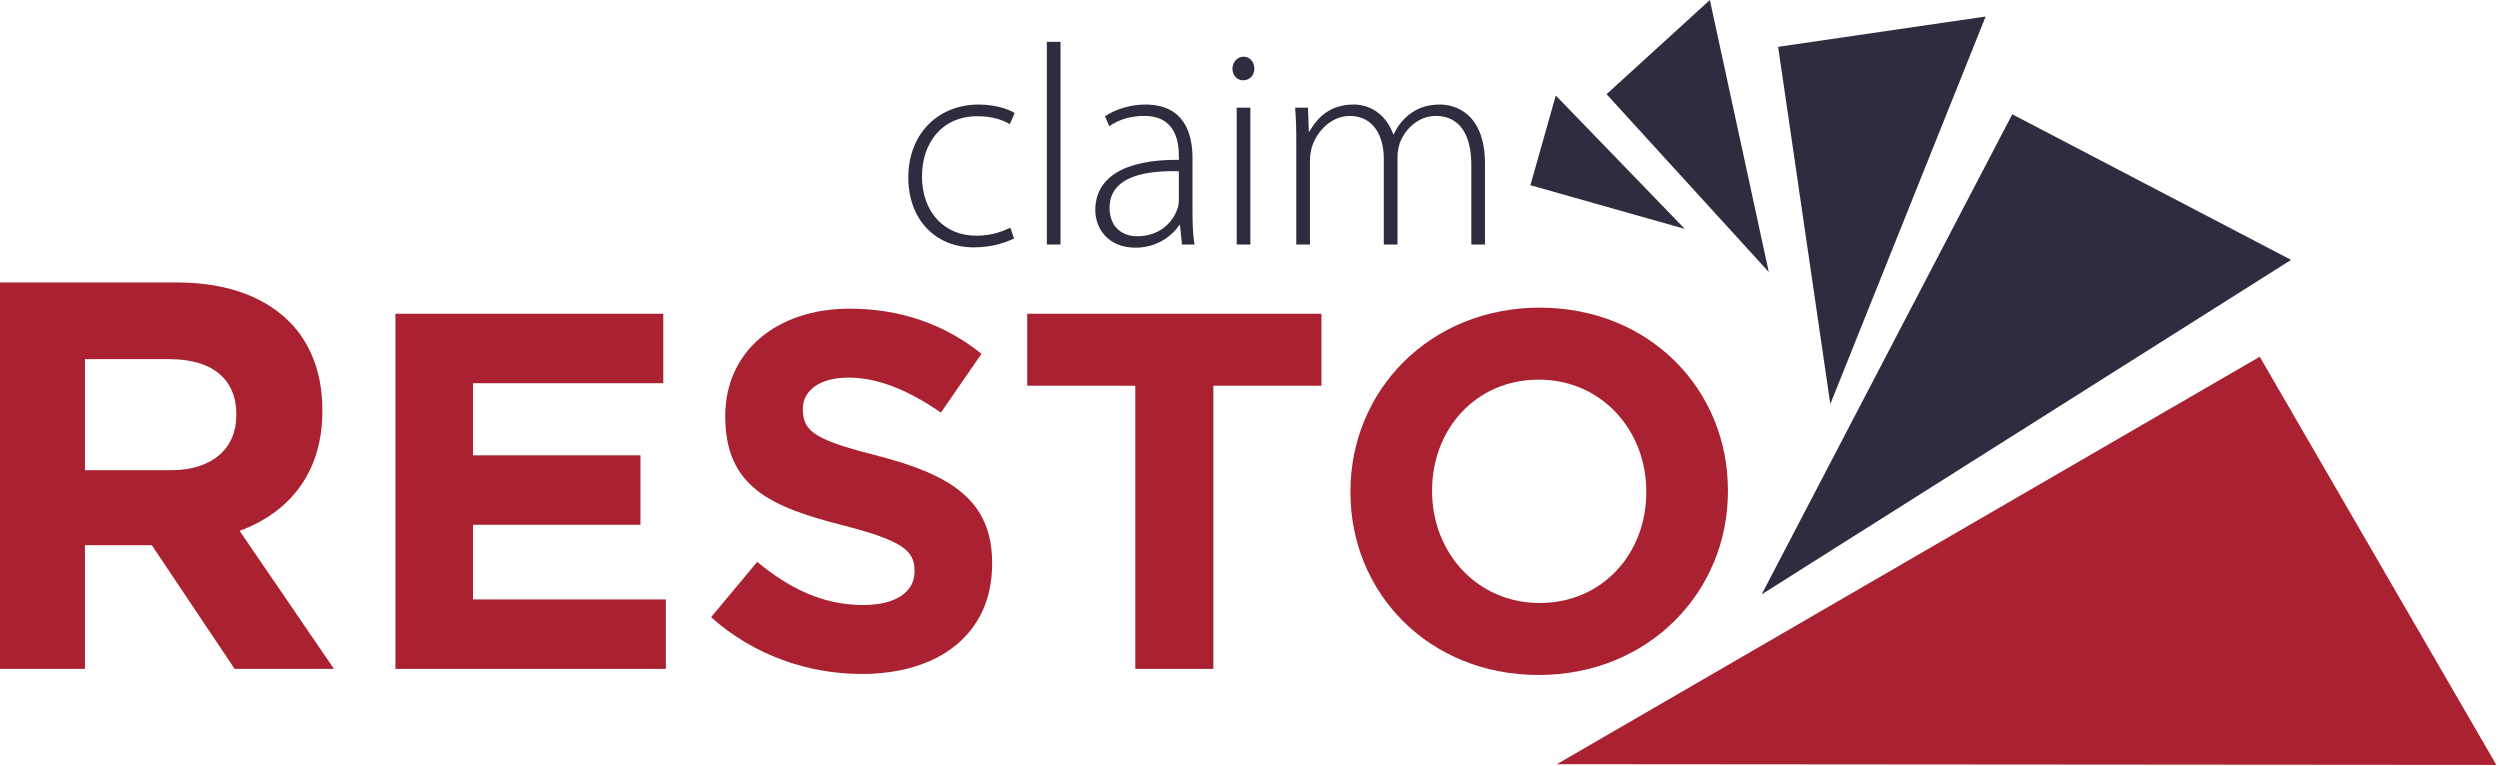 <?xml version="1.0" encoding="UTF-8" standalone="no"?> <svg xmlns="http://www.w3.org/2000/svg" xmlns:xlink="http://www.w3.org/1999/xlink" xmlns:serif="http://www.serif.com/" width="100%" height="100%" viewBox="0 0 656 201" version="1.1" xml:space="preserve" style="fill-rule:evenodd;clip-rule:evenodd;stroke-linejoin:round;stroke-miterlimit:2;"> <g transform="matrix(1,0,0,1,-44.388,-61.324)"> <g id="Layer-1" serif:id="Layer 1"> <g transform="matrix(1,0,0,1,310.475,91.077)"> <path d="M0,32.838C-1.573,33.585 -5.308,35.159 -10.545,35.159C-20.869,35.159 -27.75,27.599 -27.75,16.827C-27.75,5.384 -19.97,-2.321 -9.277,-2.321C-4.861,-2.321 -1.194,-1.046 0.15,-0.077L-1.114,2.836C-2.839,1.792 -5.61,0.746 -9.574,0.746C-19.22,0.746 -24.159,8.078 -24.159,16.526C-24.159,25.958 -18.251,32.093 -9.949,32.093C-5.684,32.093 -2.915,30.893 -0.967,29.994L0,32.838Z" style="fill:rgb(48,43,63);fill-rule:nonzero;"></path> </g> <g transform="matrix(1,0,0,1,0,-118.819)"> <rect x="319.08" y="191.12" width="3.589" height="53.188" style="fill:rgb(48,43,63);"></rect> </g> <g transform="matrix(1,0,0,1,353.715,108.807)"> <path d="M0,-2.544C-7.858,-2.766 -18.177,-1.574 -18.177,7.033C-18.177,12.19 -14.742,14.508 -10.998,14.508C-5.014,14.508 -1.577,10.844 -0.379,7.327C-0.08,6.578 0,5.761 0,5.16L0,-2.544ZM3.587,8.151C3.587,10.996 3.666,13.911 4.113,16.682L0.82,16.682L0.297,11.517L0.15,11.517C-1.645,14.287 -5.614,17.507 -11.37,17.507C-18.63,17.507 -21.922,12.414 -21.922,7.628C-21.922,-0.673 -14.664,-5.687 0,-5.54L0,-6.513C0,-10.027 -0.676,-17.135 -9.201,-17.063C-12.346,-17.063 -15.633,-16.235 -18.257,-14.365L-19.378,-16.984C-16.088,-19.155 -12.046,-20.051 -8.828,-20.051C1.571,-20.051 3.587,-12.27 3.587,-5.91L3.587,8.151Z" style="fill:rgb(48,43,63);fill-rule:nonzero;"></path> </g> <g transform="matrix(1,0,0,1,0,-114.928)"> <path d="M368.901,204.503L372.486,204.503L372.486,240.417L368.901,240.417L368.901,204.503ZM370.544,197.321C368.901,197.321 367.779,195.902 367.779,194.259C367.779,192.613 369.049,191.12 370.698,191.12C372.339,191.12 373.533,192.536 373.533,194.259C373.533,195.902 372.416,197.321 370.62,197.321L370.544,197.321Z" style="fill:rgb(48,43,63);fill-rule:nonzero;"></path> </g> <g transform="matrix(1,0,0,1,384.53,116.062)"> <path d="M0,-17.88C0,-21.177 -0.074,-23.64 -0.297,-26.487L3.073,-26.487L3.298,-20.201L3.445,-20.201C5.76,-24.318 9.206,-27.307 15.115,-27.307C20.05,-27.307 23.864,-24.016 25.435,-19.525L25.588,-19.525C26.563,-21.62 27.907,-23.27 29.251,-24.391C31.57,-26.257 33.964,-27.307 37.776,-27.307C41.296,-27.307 49.52,-25.364 49.52,-11.744L49.52,9.427L45.935,9.427L45.935,-11.446C45.935,-19.525 42.793,-24.318 36.58,-24.318C32.098,-24.318 28.585,-20.95 27.158,-17.206C26.854,-16.164 26.563,-14.964 26.563,-13.62L26.563,9.427L22.968,9.427L22.968,-13.091C22.968,-19.525 19.9,-24.318 14.064,-24.318C9.277,-24.318 5.465,-20.425 4.121,-16.227C3.822,-15.184 3.591,-13.99 3.591,-12.719L3.591,9.427L0,9.427L0,-17.88Z" style="fill:rgb(48,43,63);fill-rule:nonzero;"></path> </g> <g transform="matrix(1,0,0,1,445.961,97.851)"> <path d="M0,12.072L40.519,23.536L6.667,-11.464L0,12.072Z" style="fill:rgb(48,43,63);fill-rule:nonzero;"></path> </g> <g transform="matrix(1,0,0,1,465.953,107.993)"> <path d="M0,-21.953L42.565,24.716L27.106,-46.669L0,-21.953Z" style="fill:rgb(48,43,63);fill-rule:nonzero;"></path> </g> <g transform="matrix(1,0,0,1,510.969,159.407)"> <path d="M0,-85.798L13.691,7.95L54.452,-93.748L0,-85.798Z" style="fill:rgb(48,43,63);fill-rule:nonzero;"></path> </g> <g transform="matrix(1,0,0,1,572.407,217.294)"> <path d="M0,-125.983L-65.765,0L73.166,-87.778L0,-125.983Z" style="fill:rgb(48,43,63);fill-rule:nonzero;"></path> </g> <g transform="matrix(1,0,0,1,637.34,262.036)"> <path d="M0,-107.106L-184.417,-0.193L62.094,0L0,-107.106Z" style="fill:rgb(170,34,49);fill-rule:nonzero;"></path> </g> <g> <path d="M44.388,236.84L66.681,236.84L66.681,204.388L84.219,204.388L105.961,236.84L132.021,236.84L107.264,200.624C120.148,195.848 128.978,185.571 128.978,169.191L128.978,168.901C128.978,159.333 125.938,151.366 120.293,145.721C113.634,139.063 103.642,135.444 90.742,135.444L44.388,135.444L44.388,236.84ZM66.681,184.703L66.681,155.564L88.857,155.564C99.728,155.564 106.396,160.493 106.396,170.061L106.396,170.351C106.396,178.904 100.163,184.703 89.292,184.703L66.681,184.703Z" style="fill:rgb(170,34,49);fill-rule:nonzero;"></path> <path d="M148.149,236.841L219.104,236.841L219.104,218.615L168.505,218.615L168.505,199.025L212.446,199.025L212.446,180.799L168.505,180.799L168.505,161.875L218.438,161.875L218.438,143.649L148.149,143.649L148.149,236.841Z" style="fill:rgb(170,34,49);fill-rule:nonzero;"></path> <path d="M270.51,238.172C290.619,238.172 304.722,227.796 304.722,209.291L304.722,209.025C304.722,192.776 294.079,185.983 275.173,181.055C259.052,176.926 255.055,174.928 255.055,168.801L255.055,168.535C255.055,164.006 259.186,160.41 267.046,160.41C274.907,160.41 283.034,163.873 291.285,169.6L301.928,154.157C292.482,146.574 280.902,142.317 267.313,142.317C248.27,142.317 234.699,153.492 234.699,170.399L234.699,170.666C234.699,189.179 246.806,194.374 265.581,199.169C281.169,203.165 284.366,205.828 284.366,211.023L284.366,211.289C284.366,216.75 279.303,220.08 270.91,220.08C260.251,220.08 251.463,215.685 243.081,208.759L230.971,223.273C242.15,233.25 256.388,238.172 270.51,238.172Z" style="fill:rgb(170,34,49);fill-rule:nonzero;"></path> <path d="M342.288,236.841L362.778,236.841L362.778,162.54L391.14,162.54L391.14,143.649L313.926,143.649L313.926,162.54L342.288,162.54L342.288,236.841Z" style="fill:rgb(170,34,49);fill-rule:nonzero;"></path> <path d="M448.138,238.439C476.908,238.439 497.797,216.75 497.797,190.245L497.797,189.978C497.797,163.473 477.174,142.051 448.404,142.051C419.635,142.051 398.746,163.739 398.746,190.245L398.746,190.511C398.746,217.017 419.369,238.439 448.138,238.439ZM448.404,219.547C431.888,219.547 420.167,206.228 420.167,190.245L420.167,189.978C420.167,173.995 431.622,160.942 448.138,160.942C464.654,160.942 476.376,174.261 476.376,190.245L476.376,190.511C476.376,206.494 464.921,219.547 448.404,219.547Z" style="fill:rgb(170,34,49);fill-rule:nonzero;"></path> </g> </g> </g> </svg> 